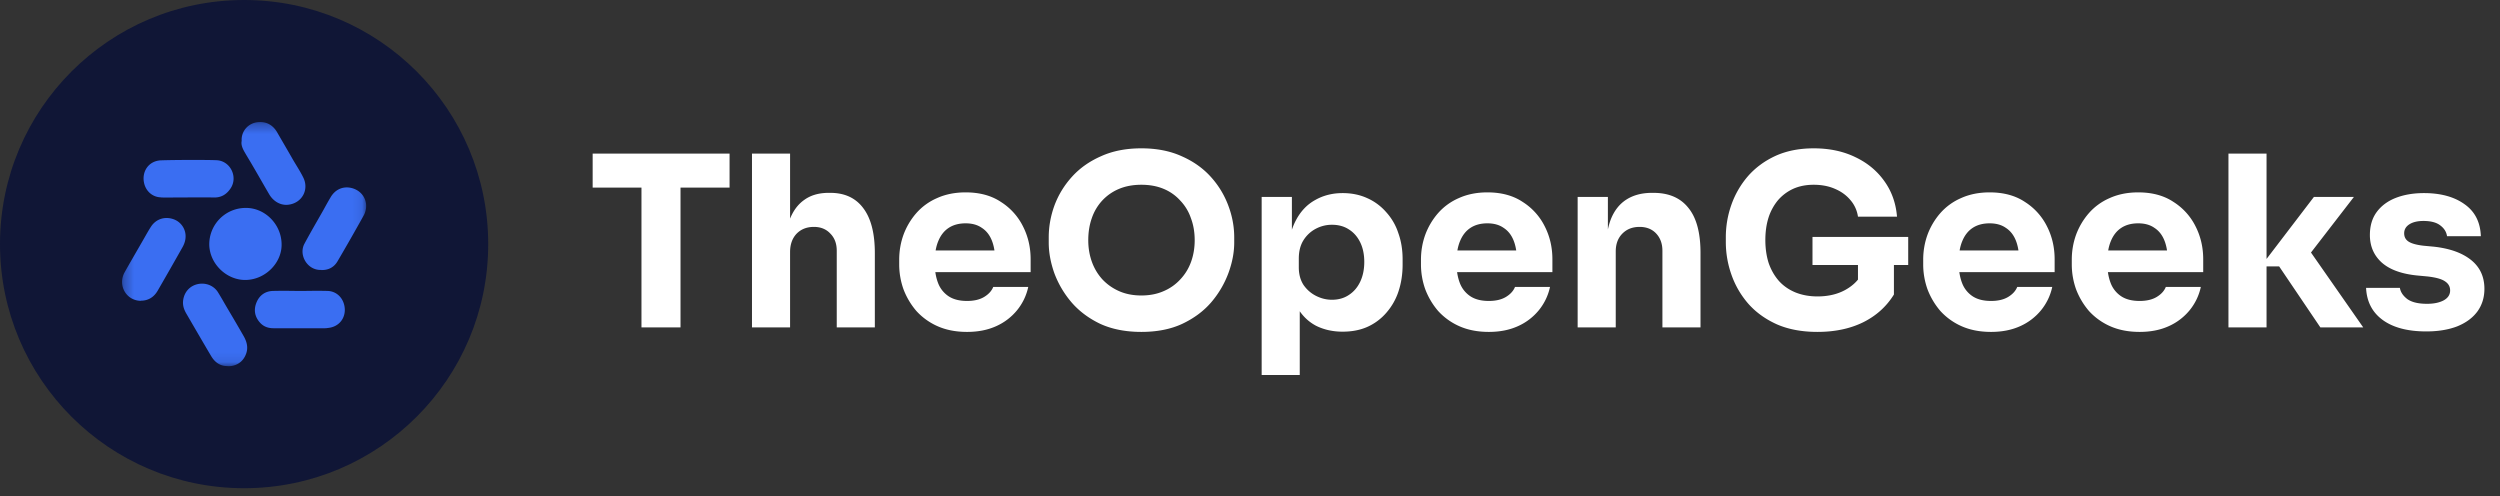 <svg xmlns="http://www.w3.org/2000/svg" width="252" height="50" fill="none"><rect width="100%" height="100%" fill="#333333" stroke="none"/><path fill="#101636" d="M24.606 49.212c13.59 0 24.606-11.017 24.606-24.606C49.212 11.016 38.195 0 24.606 0 11.016 0 0 11.017 0 24.606c0 13.59 11.017 24.606 24.606 24.606z"/><mask id="a" width="25" height="25" x="12" y="12" maskUnits="userSpaceOnUse" style="mask-type:luminance"><path fill="#fff" d="M12.303 12.302h24.606v24.606H12.303V12.302z"/></mask><g mask="url(#a)"><path fill="#3A6EF2" fill-rule="evenodd" d="M24.363 14.235c-.083-.958.629-1.86 1.71-1.928.806-.055 1.449.314 1.86 1.025.2.35.404.698.608 1.049.322.554.646 1.11.964 1.67.119.206.242.408.365.61.246.404.492.808.702 1.237.602 1.216-.123 2.556-1.477 2.734-.766.109-1.518-.301-1.956-1.04-.28-.478-.557-.96-.834-1.441-.277-.482-.554-.964-.835-1.443-.13-.225-.263-.447-.396-.67a36.052 36.052 0 0 1-.397-.67c-.205-.355-.383-.724-.328-1.12l.014-.013zm4.021 10.293c.082 1.9-1.56 3.609-3.529 3.69-1.942.083-3.72-1.571-3.761-3.553a3.67 3.67 0 0 1 3.584-3.705c1.942-.068 3.638 1.558 3.706 3.568zm-7.112 11.346c.383.656.93 1.039 1.655 1.025l.014.014c.848.027 1.518-.41 1.819-1.135.287-.656.15-1.271-.178-1.86-.48-.84-.969-1.678-1.463-2.51l-.301-.51-.24-.413c-.2-.354-.408-.704-.622-1.05-.438-.67-1.245-.97-2.038-.793-.78.178-1.327.78-1.45 1.586-.082.52.069.97.328 1.408l.662 1.138c.601 1.033 1.204 2.07 1.814 3.1zm11.133-8.667c-1.409.082-2.339-1.504-1.71-2.652.447-.833.915-1.651 1.383-2.47.178-.311.356-.622.532-.934.233-.424.465-.848.712-1.258.451-.78 1.217-1.134 2.051-.957.835.178 1.464.82 1.532 1.695.027.356-.068.766-.232 1.067a225.508 225.508 0 0 1-2.654 4.647c-.355.602-.916.889-1.614.875v-.013zm-19.846.246c-.725 1.312.178 2.87 1.655 2.87l-.014-.013c.725 0 1.313-.342 1.696-1.012a451.966 451.966 0 0 0 2.49-4.36c.164-.287.287-.616.314-.944a1.823 1.823 0 0 0-1.217-1.9c-.862-.3-1.737-.027-2.243.725-.22.335-.424.693-.624 1.046l-.183.32-.505.877c-.46.797-.918 1.59-1.369 2.39zm17.712 1.873c.305 0 .611-.003.918-.006.615-.01 1.23-.009 1.845.006.985.04 1.682.834 1.723 1.846.028.97-.615 1.736-1.587 1.873l-.12.015a1.92 1.92 0 0 1-.262.026h-5.225c-.506 0-.971-.15-1.327-.534-.547-.588-.684-1.285-.397-2.023.288-.738.862-1.175 1.669-1.203a46.84 46.84 0 0 1 1.844-.006c.308.003.614.006.919.006zM14.528 18.472c.192.82.862 1.408 1.71 1.422v.013c.39.006 1.266.002 2.206-.003 1.241-.006 2.591-.012 3.074.003.766.028 1.313-.3 1.723-.915.739-1.094.055-2.652-1.258-2.83-.41-.055-4.254-.055-5.745 0-1.23.04-1.983 1.107-1.71 2.31z" clip-rule="evenodd"/></g><path fill="#fff" d="M64.66 33V18.432h3.936V33H64.66zm-4.92-14.088V15.48h13.8v3.432h-13.8zM75.8 33V15.48h3.84v10.104h-.576c0-1.328.168-2.448.504-3.36.336-.912.832-1.6 1.488-2.064.656-.48 1.48-.72 2.472-.72h.168c1.456 0 2.568.52 3.336 1.56.768 1.024 1.152 2.528 1.152 4.512V33h-3.84v-7.728c0-.72-.216-1.296-.648-1.728-.416-.448-.968-.672-1.656-.672-.72 0-1.304.232-1.752.696-.432.464-.648 1.08-.648 1.848V33H75.8zm21.68.456c-1.12 0-2.112-.192-2.976-.576a6.36 6.36 0 0 1-2.136-1.536 7.376 7.376 0 0 1-1.296-2.184 7.449 7.449 0 0 1-.432-2.496v-.48c0-.88.144-1.72.432-2.52a6.993 6.993 0 0 1 1.296-2.184 5.902 5.902 0 0 1 2.088-1.512c.848-.384 1.808-.576 2.88-.576 1.408 0 2.592.32 3.552.96a6.152 6.152 0 0 1 2.232 2.472c.512 1.008.768 2.112.768 3.312v1.296h-11.64v-2.184h9.312l-1.248 1.008c0-.784-.112-1.456-.336-2.016-.224-.56-.56-.984-1.008-1.272-.432-.304-.976-.456-1.632-.456-.672 0-1.24.152-1.704.456-.464.304-.816.752-1.056 1.344-.24.576-.36 1.288-.36 2.136 0 .784.112 1.472.336 2.064a2.776 2.776 0 0 0 1.056 1.344c.48.32 1.104.48 1.872.48.704 0 1.28-.136 1.728-.408.448-.272.752-.608.912-1.008h3.528a5.545 5.545 0 0 1-1.128 2.352 5.719 5.719 0 0 1-2.112 1.608c-.848.384-1.824.576-2.928.576zm17.569 0c-1.584 0-2.968-.272-4.152-.816-1.168-.56-2.136-1.288-2.904-2.184a9.724 9.724 0 0 1-1.728-2.952c-.368-1.056-.552-2.072-.552-3.048v-.528c0-1.088.192-2.16.576-3.216.4-1.072.992-2.04 1.776-2.904.784-.864 1.76-1.552 2.928-2.064 1.168-.528 2.52-.792 4.056-.792s2.888.264 4.056.792c1.168.512 2.144 1.2 2.928 2.064a8.938 8.938 0 0 1 1.776 2.904c.4 1.056.6 2.128.6 3.216v.528c0 .976-.192 1.992-.576 3.048a9.724 9.724 0 0 1-1.728 2.952c-.768.896-1.744 1.624-2.928 2.184-1.168.544-2.544.816-4.128.816zm0-3.672c.832 0 1.576-.144 2.232-.432a4.836 4.836 0 0 0 1.704-1.2c.48-.512.84-1.104 1.08-1.776.24-.672.36-1.392.36-2.16 0-.816-.128-1.56-.384-2.232a4.78 4.78 0 0 0-1.08-1.776 4.628 4.628 0 0 0-1.68-1.176c-.656-.272-1.4-.408-2.232-.408-.832 0-1.576.136-2.232.408a4.859 4.859 0 0 0-1.704 1.176 4.949 4.949 0 0 0-1.056 1.776c-.24.672-.36 1.416-.36 2.232 0 .768.12 1.488.36 2.16a5.24 5.24 0 0 0 1.056 1.776c.48.512 1.048.912 1.704 1.2.656.288 1.4.432 2.232.432zm12.126 8.016V19.848h3.048v5.688l-.408-.024c.064-1.312.336-2.416.816-3.312.48-.912 1.128-1.592 1.944-2.04.816-.464 1.736-.696 2.76-.696.912 0 1.736.168 2.472.504a5.458 5.458 0 0 1 1.92 1.416 5.777 5.777 0 0 1 1.224 2.112c.288.8.432 1.68.432 2.64v.552c0 .944-.136 1.832-.408 2.664a6.214 6.214 0 0 1-1.2 2.136 5.478 5.478 0 0 1-1.896 1.44c-.736.336-1.584.504-2.544.504-.992 0-1.888-.2-2.688-.6-.784-.416-1.416-1.04-1.896-1.872-.48-.848-.744-1.92-.792-3.216l1.056 1.44V37.8h-3.84zm7.08-7.584c.656 0 1.224-.16 1.704-.48.496-.32.88-.768 1.152-1.344.272-.576.408-1.24.408-1.992s-.136-1.408-.408-1.968c-.272-.56-.648-.992-1.128-1.296-.48-.32-1.056-.48-1.728-.48-.576 0-1.12.136-1.632.408a3.257 3.257 0 0 0-1.248 1.176c-.304.496-.456 1.104-.456 1.824v.888c0 .688.16 1.28.48 1.776.336.48.76.848 1.272 1.104.512.256 1.04.384 1.584.384zm15.819 3.24c-1.12 0-2.112-.192-2.976-.576a6.36 6.36 0 0 1-2.136-1.536 7.376 7.376 0 0 1-1.296-2.184 7.449 7.449 0 0 1-.432-2.496v-.48c0-.88.144-1.72.432-2.52a6.993 6.993 0 0 1 1.296-2.184 5.902 5.902 0 0 1 2.088-1.512c.848-.384 1.808-.576 2.88-.576 1.408 0 2.592.32 3.552.96a6.152 6.152 0 0 1 2.232 2.472c.512 1.008.768 2.112.768 3.312v1.296h-11.64v-2.184h9.312l-1.248 1.008c0-.784-.112-1.456-.336-2.016-.224-.56-.56-.984-1.008-1.272-.432-.304-.976-.456-1.632-.456-.672 0-1.24.152-1.704.456-.464.304-.816.752-1.056 1.344-.24.576-.36 1.288-.36 2.136 0 .784.112 1.472.336 2.064a2.776 2.776 0 0 0 1.056 1.344c.48.32 1.104.48 1.872.48.704 0 1.28-.136 1.728-.408.448-.272.752-.608.912-1.008h3.528a5.545 5.545 0 0 1-1.128 2.352 5.719 5.719 0 0 1-2.112 1.608c-.848.384-1.824.576-2.928.576zm8.953-.456V19.848h3.048v5.64h-.216c0-1.344.168-2.464.504-3.36.352-.896.88-1.568 1.584-2.016.704-.448 1.56-.672 2.568-.672h.168c1.536 0 2.704.504 3.504 1.512.816.992 1.224 2.504 1.224 4.536V33h-3.84v-7.728c0-.704-.208-1.28-.624-1.728-.416-.448-.976-.672-1.68-.672-.72 0-1.304.232-1.752.696-.432.448-.648 1.04-.648 1.776V33h-3.84zm24.176.456c-1.568 0-2.936-.256-4.104-.768-1.168-.528-2.136-1.232-2.904-2.112a8.942 8.942 0 0 1-1.68-2.928 9.851 9.851 0 0 1-.552-3.216v-.528a9.78 9.78 0 0 1 .552-3.24 8.948 8.948 0 0 1 1.656-2.88c.752-.864 1.68-1.552 2.784-2.064 1.12-.512 2.408-.768 3.864-.768 1.584 0 2.984.296 4.2.888 1.216.576 2.192 1.384 2.928 2.424.736 1.024 1.16 2.216 1.272 3.576h-3.936a3.248 3.248 0 0 0-.768-1.68c-.4-.48-.92-.856-1.56-1.128-.624-.272-1.336-.408-2.136-.408-.768 0-1.456.136-2.064.408a4.517 4.517 0 0 0-1.536 1.152 5.266 5.266 0 0 0-.96 1.776c-.208.672-.312 1.416-.312 2.232 0 .848.112 1.624.336 2.328.24.688.584 1.288 1.032 1.8.448.496 1 .88 1.656 1.152.672.272 1.416.408 2.232.408 1.088 0 2.032-.224 2.832-.672.8-.448 1.376-1.04 1.728-1.776l-.48 2.688v-4.176h3.624v3.744c-.752 1.216-1.792 2.152-3.12 2.808-1.312.64-2.84.96-4.584.96zm-.504-6.744V23.88h9.648v2.832h-9.648zm18 6.744c-1.12 0-2.112-.192-2.976-.576a6.36 6.36 0 0 1-2.136-1.536 7.376 7.376 0 0 1-1.296-2.184 7.449 7.449 0 0 1-.432-2.496v-.48c0-.88.144-1.72.432-2.52a6.993 6.993 0 0 1 1.296-2.184 5.902 5.902 0 0 1 2.088-1.512c.848-.384 1.808-.576 2.88-.576 1.408 0 2.592.32 3.552.96a6.152 6.152 0 0 1 2.232 2.472c.512 1.008.768 2.112.768 3.312v1.296h-11.64v-2.184h9.312l-1.248 1.008c0-.784-.112-1.456-.336-2.016-.224-.56-.56-.984-1.008-1.272-.432-.304-.976-.456-1.632-.456-.672 0-1.24.152-1.704.456-.464.304-.816.752-1.056 1.344-.24.576-.36 1.288-.36 2.136 0 .784.112 1.472.336 2.064a2.776 2.776 0 0 0 1.056 1.344c.48.32 1.104.48 1.872.48.704 0 1.28-.136 1.728-.408.448-.272.752-.608.912-1.008h3.528a5.545 5.545 0 0 1-1.128 2.352 5.719 5.719 0 0 1-2.112 1.608c-.848.384-1.824.576-2.928.576zm14.977 0c-1.12 0-2.112-.192-2.976-.576a6.36 6.36 0 0 1-2.136-1.536 7.376 7.376 0 0 1-1.296-2.184 7.449 7.449 0 0 1-.432-2.496v-.48c0-.88.144-1.72.432-2.52a6.993 6.993 0 0 1 1.296-2.184 5.902 5.902 0 0 1 2.088-1.512c.848-.384 1.808-.576 2.88-.576 1.408 0 2.592.32 3.552.96a6.152 6.152 0 0 1 2.232 2.472c.512 1.008.768 2.112.768 3.312v1.296h-11.64v-2.184h9.312l-1.248 1.008c0-.784-.112-1.456-.336-2.016-.224-.56-.56-.984-1.008-1.272-.432-.304-.976-.456-1.632-.456-.672 0-1.24.152-1.704.456-.464.304-.816.752-1.056 1.344-.24.576-.36 1.288-.36 2.136 0 .784.112 1.472.336 2.064a2.776 2.776 0 0 0 1.056 1.344c.48.32 1.104.48 1.872.48.704 0 1.28-.136 1.728-.408.448-.272.752-.608.912-1.008h3.528a5.545 5.545 0 0 1-1.128 2.352 5.719 5.719 0 0 1-2.112 1.608c-.848.384-1.824.576-2.928.576zM233.892 33l-4.152-6.144h-1.848l5.352-7.008h4.032l-5.04 6.528.048-1.872L238.212 33h-4.32zm-9.264 0V15.48h3.84V33h-3.84zm19.945.408c-1.872 0-3.336-.384-4.392-1.152-1.056-.768-1.616-1.848-1.68-3.24h3.408c.064.416.312.792.744 1.128.448.32 1.112.48 1.992.48.672 0 1.224-.112 1.656-.336.448-.24.672-.576.672-1.008 0-.384-.168-.688-.504-.912-.336-.24-.936-.408-1.8-.504l-1.032-.096c-1.584-.16-2.776-.6-3.576-1.32-.784-.72-1.176-1.64-1.176-2.76 0-.928.232-1.704.696-2.328.464-.624 1.104-1.096 1.92-1.416.832-.32 1.776-.48 2.832-.48 1.696 0 3.064.376 4.104 1.128 1.04.736 1.584 1.808 1.632 3.216h-3.408c-.064-.432-.288-.792-.672-1.08-.384-.304-.952-.456-1.704-.456-.592 0-1.064.112-1.416.336-.352.224-.528.528-.528.912 0 .368.152.648.456.84.304.192.8.328 1.488.408l1.032.096c1.616.176 2.872.624 3.768 1.344.896.72 1.344 1.688 1.344 2.904 0 .88-.24 1.648-.72 2.304-.48.64-1.16 1.136-2.04 1.488-.88.336-1.912.504-3.096.504z"/></svg>